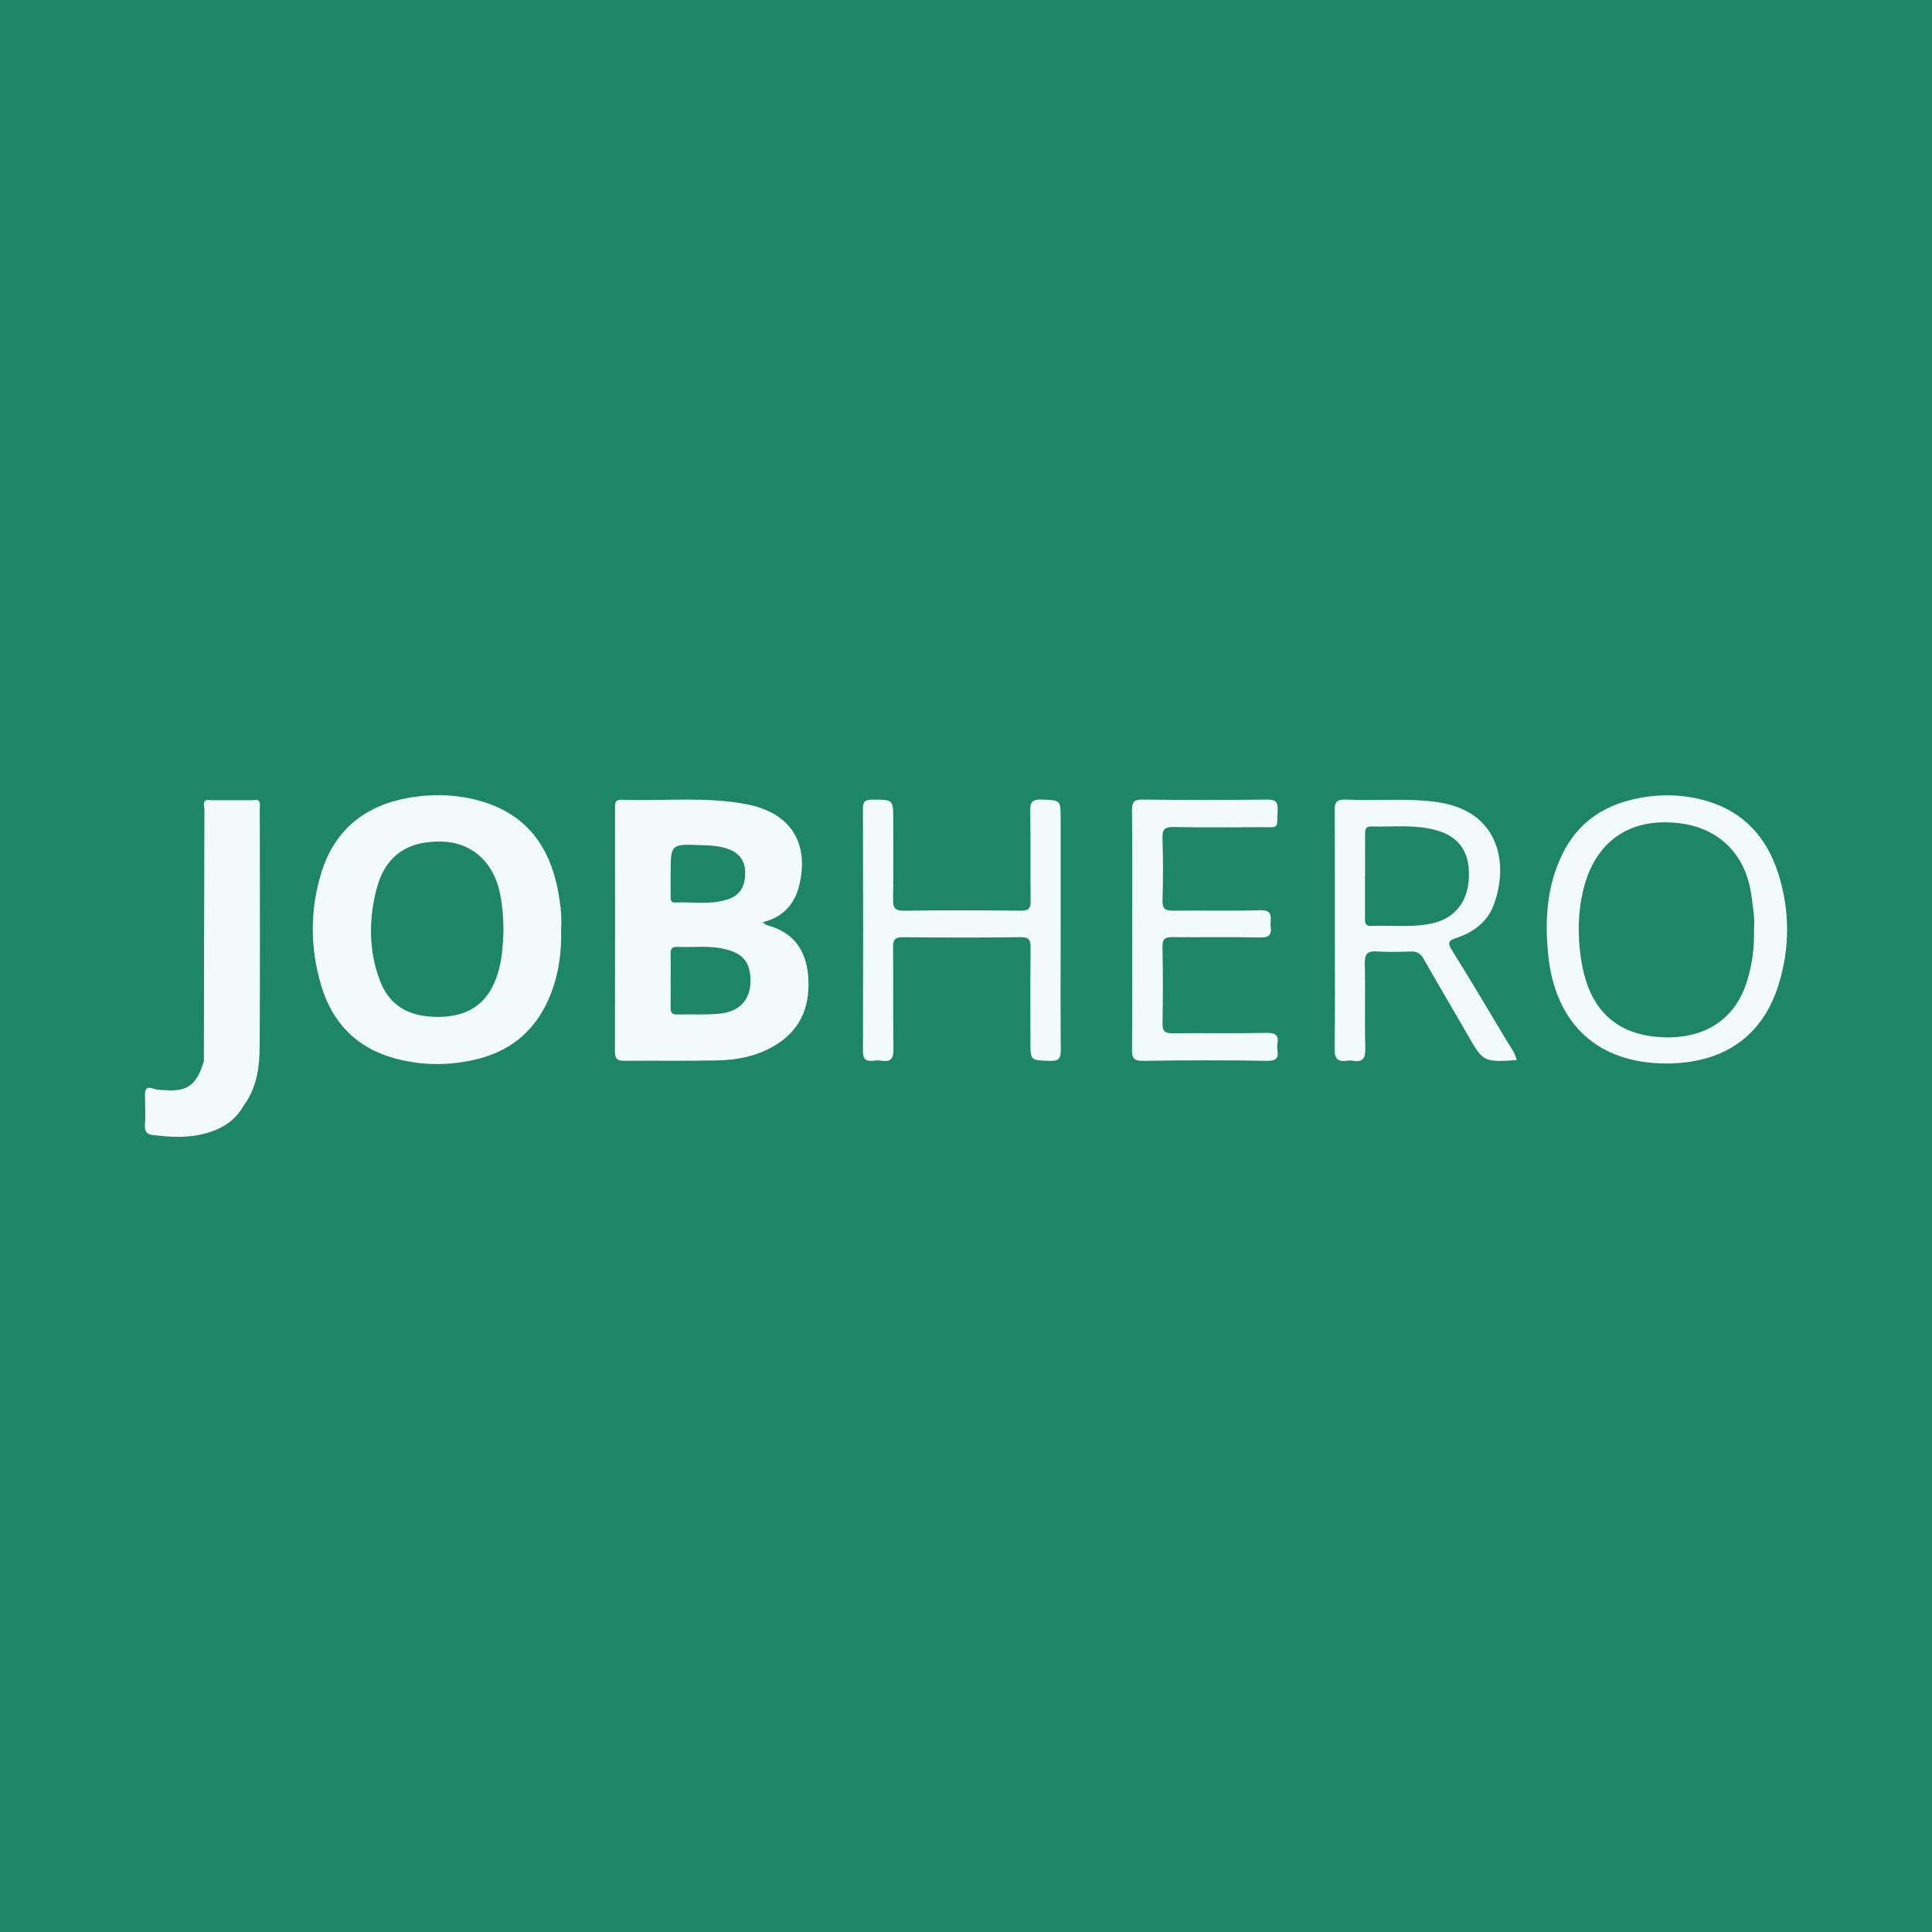 <?xml version="1.0" encoding="utf-8"?>
<!-- Generator: Adobe Illustrator 17.0.0, SVG Export Plug-In . SVG Version: 6.00 Build 0)  -->
<!DOCTYPE svg PUBLIC "-//W3C//DTD SVG 1.1//EN" "http://www.w3.org/Graphics/SVG/1.1/DTD/svg11.dtd">
<svg version="1.1" id="Layer_1" xmlns="http://www.w3.org/2000/svg" xmlns:xlink="http://www.w3.org/1999/xlink" x="0px" y="0px"
	 width="200px" height="200px" viewBox="0 0 200 200" enable-background="new 0 0 200 200" xml:space="preserve">
<rect fill="#1D8665" width="200" height="200"/>
<g>
	<path fill="#F3FAFA" d="M79.419,95.781c-0.144-0.038-0.265-0.166-0.479-0.306c2.098-0.52,3.318-1.849,3.795-3.812
		c1.079-4.44-0.93-7.527-5.403-8.399c-4.308-0.84-8.666-0.314-12.999-0.476c-0.683-0.026-0.665,0.377-0.665,0.85
		c0.004,8.409,0.013,16.818-0.012,25.227c-0.002,0.767,0.269,0.955,0.977,0.948c3.218-0.03,6.438,0.03,9.655-0.041
		c2.186-0.048,4.298-0.491,6.186-1.708c2.595-1.674,3.42-4.162,3.183-7.071C83.441,98.331,82.101,96.489,79.419,95.781z
		 M72.553,87.49c0.993,0.04,1.996,0.057,2.96,0.447c1.127,0.456,1.628,1.306,1.627,2.431c-0.001,1.183-0.384,2.201-1.641,2.672
		c-1.838,0.688-3.743,0.295-5.617,0.391c-0.485,0.025-0.453-0.352-0.455-0.672c-0.005-0.764-0.002-1.529-0.002-2.293
		C69.43,87.387,69.431,87.363,72.553,87.49z M74.518,104.932c-1.474,0.146-2.971,0.043-4.457,0.085
		c-0.584,0.016-0.644-0.302-0.638-0.755c0.013-0.884,0.004-1.768,0.004-2.653c0.002-0.965,0.018-1.93-0.004-2.894
		c-0.011-0.51,0.161-0.72,0.699-0.695c1.521,0.071,3.05-0.133,4.568,0.156c2.188,0.417,3.038,1.389,2.999,3.483
		C77.654,103.496,76.546,104.732,74.518,104.932z"/>
	<path fill="#F3FAFA" d="M49.838,82.95c-2.464-0.722-4.99-0.806-7.514-0.364c-4.501,0.789-7.651,3.275-9.034,7.677
		c-1.22,3.882-1.2,7.856-0.044,11.749c1.127,3.797,3.599,6.415,7.477,7.51c2.877,0.813,5.806,0.825,8.703,0.11
		c3.746-0.925,6.282-3.272,7.643-6.868c0.791-2.089,1.085-4.271,1.016-6.659c0.091-1.095-0.047-2.335-0.258-3.563
		C57.013,87.811,54.632,84.355,49.838,82.95z M51.314,101.4c-1.008,2.585-2.932,3.852-5.919,3.869
		c-3.098,0.017-5.101-1.182-6.078-3.791c-1.151-3.073-1.151-6.241-0.354-9.381c0.884-3.478,3.197-5.093,6.841-4.974
		c3.075,0.1,5.335,2.153,5.976,5.455c0.238,1.227,0.332,2.472,0.338,3.723C52.064,98.034,51.956,99.756,51.314,101.4z"/>
	<path fill="#F3FAFA" d="M184.107,90.486c-1.176-3.75-3.567-6.446-7.447-7.576c-2.512-0.731-5.056-0.754-7.615-0.161
		c-3.292,0.763-5.775,2.565-7.279,5.61c-1.636,3.312-1.866,6.82-1.502,10.451c0.719,7.167,5.11,11.274,12.218,11.281
		c5.878,0.006,9.943-2.763,11.617-8.095C185.296,98.187,185.302,94.297,184.107,90.486z M181.57,96.138
		c0.054,1.914-0.178,3.618-0.672,5.287c-1.389,4.696-5.222,6.291-9.408,5.91c-5.293-0.482-7.228-4.098-7.821-8.052
		c-0.356-2.373-0.342-4.717,0.205-7.052c1.209-5.161,4.879-7.691,10.127-6.992c4.091,0.545,6.799,3.357,7.321,7.592
		C181.465,93.988,181.677,95.138,181.57,96.138z"/>
	<path fill="#F3FAFA" d="M150.297,98.351c-0.445-0.714-0.371-0.977,0.397-1.227c1.785-0.581,3.25-1.642,3.925-3.423
		c1.57-4.138,0.707-9.702-5.771-10.658c-3.167-0.467-6.352-0.102-9.522-0.271c-1.022-0.055-1.178,0.334-1.17,1.227
		c0.042,4.428,0.027,8.857,0.028,13.286c0.001,3.744,0.041,7.489-0.031,11.232c-0.021,1.103,0.338,1.458,1.366,1.282
		c0.157-0.027,0.326-0.03,0.482,0c1.069,0.205,1.361-0.227,1.334-1.292c-0.075-2.937,0.011-5.878-0.048-8.816
		c-0.019-0.978,0.309-1.259,1.248-1.197c1.162,0.077,2.335,0.045,3.501,0.006c0.634-0.021,1.009,0.186,1.333,0.758
		c1.484,2.624,3.034,5.211,4.532,7.827c1.64,2.862,1.627,2.87,5.104,2.663c-0.154-0.762-0.581-1.26-0.905-1.803
		C154.184,104.737,152.275,101.522,150.297,98.351z M141.944,95.854c-0.694,0.03-0.639-0.439-0.639-0.888c0-1.408,0-2.816,0-4.225
		c0.003,0,0.006,0,0.009,0c0-1.449-0.006-2.897,0.004-4.346c0.003-0.401-0.016-0.854,0.592-0.839
		c2.245,0.056,4.516-0.222,6.72,0.375c2.413,0.653,3.513,2.261,3.433,4.831c-0.081,2.589-1.481,4.338-3.863,4.841
		C146.128,96.043,144.029,95.763,141.944,95.854z"/>
	<path fill="#F3FAFA" d="M109.798,96.32c0-3.865,0-7.729,0-11.594c0-1.939-0.002-1.876-1.974-1.958
		c-0.995-0.041-1.189,0.3-1.173,1.214c0.054,3.099-0.004,6.199,0.038,9.298c0.011,0.794-0.241,0.999-1.015,0.992
		c-4.025-0.037-8.051-0.05-12.076,0.004c-0.932,0.013-1.159-0.281-1.144-1.159c0.047-2.737,0.019-5.474,0.017-8.212
		c-0.001-2.156-0.002-2.125-2.16-2.13c-0.716-0.002-0.983,0.16-0.981,0.928c0.025,8.373,0.028,16.746,0.001,25.119
		c-0.003,0.825,0.301,1.071,1.052,0.984c0.278-0.032,0.571-0.052,0.843-0.004c1.031,0.184,1.281-0.261,1.265-1.247
		c-0.055-3.501-0.002-7.004-0.038-10.506c-0.008-0.776,0.207-1.035,1.007-1.028c4.065,0.037,8.132,0.049,12.197-0.004
		c0.92-0.012,1.037,0.348,1.029,1.121c-0.034,3.22-0.018,6.441-0.017,9.661c0.001,2.024,0.006,1.961,2.052,2.024
		c0.984,0.03,1.098-0.353,1.09-1.186C109.778,104.532,109.798,100.426,109.798,96.32z"/>
	<path fill="#F3FAFA" d="M131.164,106.923c-3.259,0.066-6.519,0.006-9.779,0.039c-0.755,0.008-1.056-0.177-1.041-0.996
		c0.047-2.655,0.051-5.313-0.005-7.968c-0.018-0.836,0.293-0.993,1.036-0.985c3.018,0.032,6.038-0.031,9.055,0.036
		c0.931,0.021,1.232-0.263,1.11-1.14c-0.101-0.731,0.426-1.726-1.085-1.68c-2.975,0.09-5.956,0.002-8.934,0.043
		c-0.834,0.012-1.214-0.129-1.178-1.099c0.078-2.13,0.06-4.266-0.003-6.398c-0.026-0.88,0.194-1.178,1.124-1.16
		c3.017,0.06,6.036,0.029,9.055,0.017c1.968-0.007,1.64,0.251,1.743-1.736c0.048-0.928-0.249-1.133-1.14-1.123
		c-4.266,0.048-8.532,0.05-12.798-0.003c-0.903-0.011-1.15,0.222-1.14,1.122c0.046,4.105,0.02,8.21,0.019,12.315
		c-0.001,4.145,0.015,8.291-0.015,12.436c-0.006,0.821,0.122,1.191,1.1,1.177c4.305-0.063,8.613-0.077,12.918-0.003
		c1.575,0.027,0.899-1.035,1.027-1.717C132.389,107.267,132.134,106.904,131.164,106.923z"/>
	<path fill="#F3FAFA" d="M26.904,83.41c0.024-0.587-0.247-0.69-0.732-0.572c-0.322,0-0.644,0-0.966,0c-0.323,0-0.645,0-0.968-0.001
		c-0.322,0-0.644,0-0.966,0v0c-0.323-0.001-0.645-0.001-0.968-0.002c-0.161,0-0.321,0.001-0.482,0.001
		c-0.985-0.181-0.66,0.577-0.661,0.998c-0.03,8.67-0.04,17.339-0.054,26.009c0,0-0.008,0.03-0.008,0.03
		c-0.045,0.137-0.09,0.274-0.135,0.41c-0.713,2.092-1.665,2.728-3.863,2.568c-0.399-0.029-0.823-0.011-1.19-0.143
		c-0.861-0.309-0.917,0.157-0.903,0.805c0.022,1.002,0.059,2.007-0.004,3.005c-0.044,0.696,0.289,0.924,0.874,0.991
		c1.558,0.179,3.135,0.289,4.671-0.015c1.927-0.381,3.646-1.198,4.667-3.03c1.373-1.833,1.655-3.986,1.666-6.164
		c0.04-7.451,0.015-14.902,0.015-22.354C26.897,85.101,26.869,84.254,26.904,83.41z"/>
</g>
</svg>
